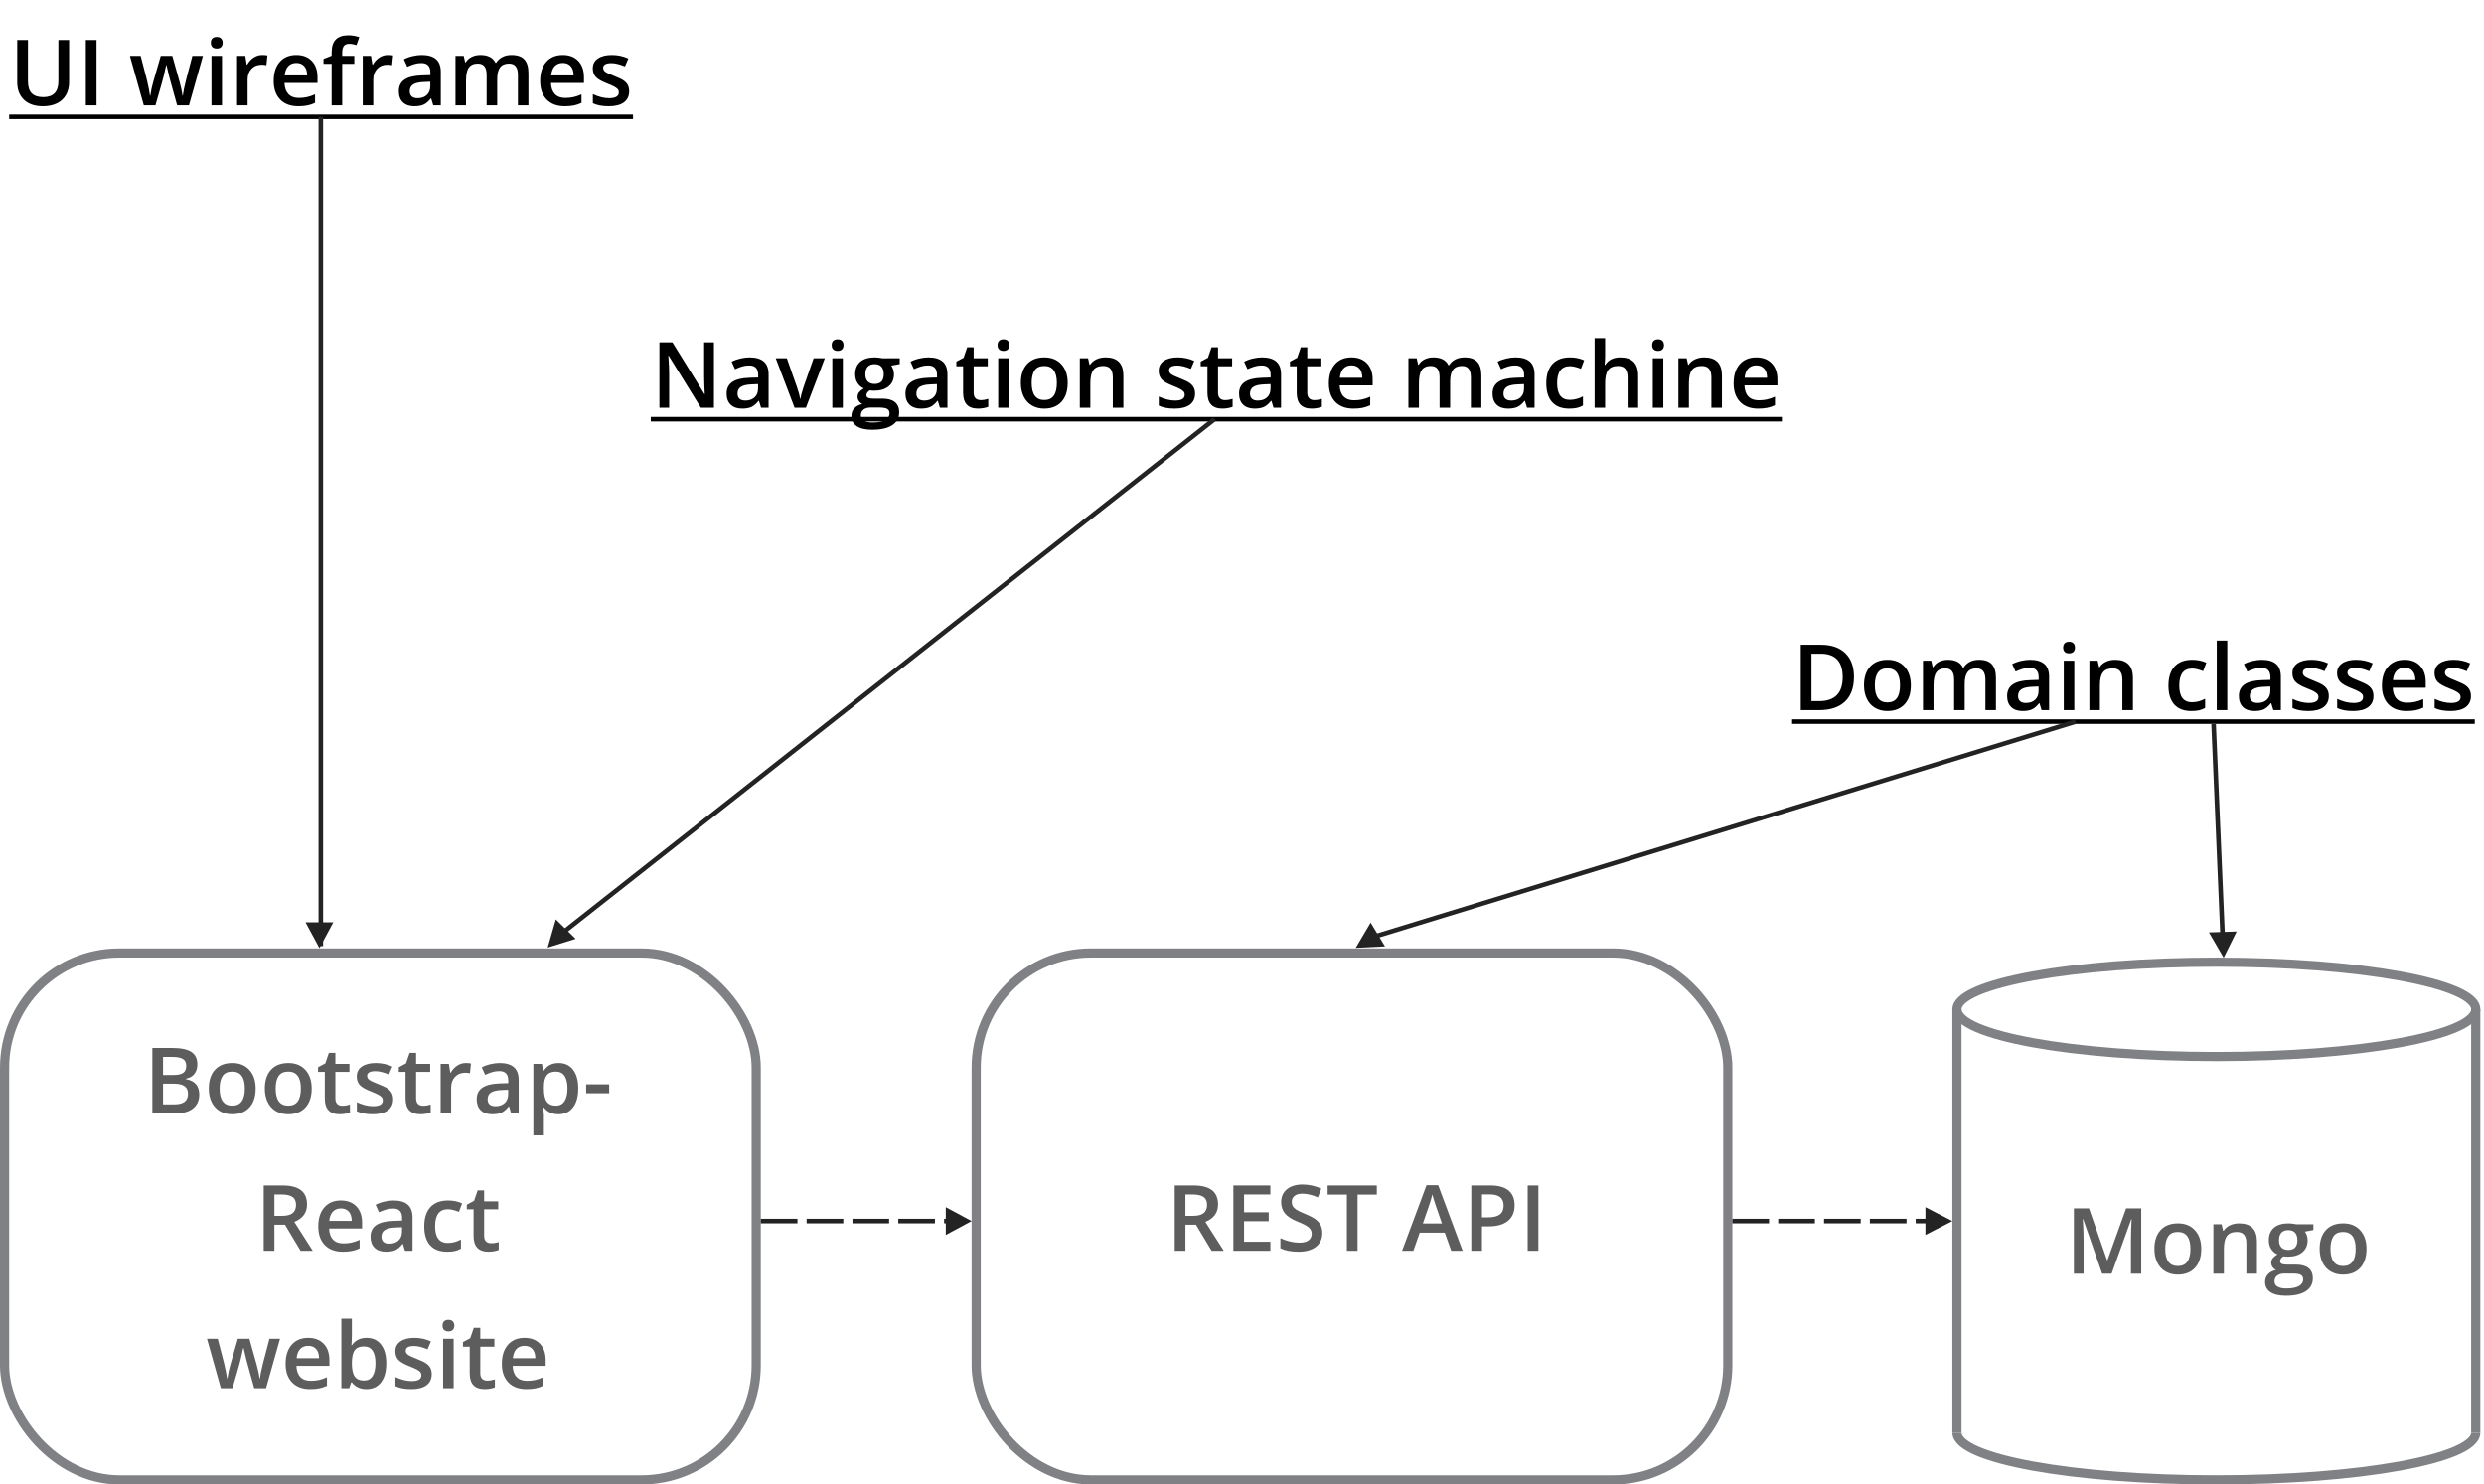 <svg width="542" height="324" viewBox="0 0 542 324" fill="none" xmlns="http://www.w3.org/2000/svg">
<path d="M15.076 8.723V17.961C15.076 19.016 14.848 19.94 14.393 20.734C13.943 21.522 13.289 22.131 12.43 22.561C11.577 22.984 10.555 23.195 9.363 23.195C7.592 23.195 6.215 22.727 5.232 21.789C4.249 20.852 3.758 19.562 3.758 17.922V8.723H6.102V17.756C6.102 18.934 6.375 19.803 6.922 20.363C7.469 20.923 8.309 21.203 9.441 21.203C11.642 21.203 12.742 20.047 12.742 17.736V8.723H15.076ZM18.729 23V8.723H21.062V23H18.729ZM38.65 23L37.254 17.961C37.085 17.427 36.779 16.187 36.336 14.24H36.248C35.87 15.998 35.571 17.245 35.35 17.98L33.914 23H31.375L28.348 12.199H30.691L32.068 17.521C32.381 18.837 32.602 19.963 32.732 20.9H32.791C32.856 20.425 32.954 19.881 33.084 19.27C33.221 18.651 33.338 18.189 33.435 17.883L35.076 12.199H37.596L39.188 17.883C39.285 18.202 39.406 18.69 39.549 19.348C39.699 20.005 39.786 20.516 39.812 20.881H39.891C39.988 20.08 40.216 18.96 40.574 17.521L41.971 12.199H44.275L41.228 23H38.65ZM48.435 23H46.141V12.199H48.435V23ZM46.004 9.338C46.004 8.928 46.115 8.612 46.336 8.391C46.564 8.169 46.886 8.059 47.303 8.059C47.706 8.059 48.019 8.169 48.24 8.391C48.468 8.612 48.582 8.928 48.582 9.338C48.582 9.729 48.468 10.038 48.24 10.266C48.019 10.487 47.706 10.598 47.303 10.598C46.886 10.598 46.564 10.487 46.336 10.266C46.115 10.038 46.004 9.729 46.004 9.338ZM57.205 12.004C57.667 12.004 58.048 12.037 58.348 12.102L58.123 14.24C57.797 14.162 57.459 14.123 57.107 14.123C56.19 14.123 55.444 14.422 54.871 15.021C54.305 15.62 54.022 16.398 54.022 17.355V23H51.727V12.199H53.523L53.826 14.104H53.943C54.301 13.459 54.767 12.948 55.34 12.57C55.919 12.193 56.541 12.004 57.205 12.004ZM65.076 23.195C63.397 23.195 62.081 22.707 61.131 21.73C60.187 20.747 59.715 19.396 59.715 17.678C59.715 15.913 60.154 14.527 61.033 13.518C61.912 12.508 63.12 12.004 64.656 12.004C66.082 12.004 67.208 12.437 68.035 13.303C68.862 14.169 69.275 15.36 69.275 16.877V18.117H62.078C62.111 19.165 62.394 19.973 62.928 20.539C63.462 21.099 64.213 21.379 65.184 21.379C65.822 21.379 66.414 21.32 66.961 21.203C67.514 21.079 68.107 20.878 68.738 20.598V22.463C68.178 22.73 67.612 22.919 67.039 23.029C66.466 23.14 65.812 23.195 65.076 23.195ZM64.656 13.742C63.927 13.742 63.341 13.973 62.898 14.435C62.462 14.898 62.202 15.572 62.117 16.457H67.019C67.007 15.565 66.792 14.891 66.375 14.435C65.958 13.973 65.385 13.742 64.656 13.742ZM77.303 13.938H74.666V23H72.361V13.938H70.584V12.863L72.361 12.16V11.457C72.361 10.181 72.661 9.237 73.26 8.625C73.859 8.007 74.773 7.697 76.004 7.697C76.811 7.697 77.606 7.831 78.387 8.098L77.781 9.836C77.215 9.654 76.674 9.562 76.16 9.562C75.639 9.562 75.258 9.725 75.018 10.051C74.783 10.37 74.666 10.852 74.666 11.496V12.199H77.303V13.938ZM84.627 12.004C85.089 12.004 85.47 12.037 85.769 12.102L85.545 14.24C85.219 14.162 84.881 14.123 84.529 14.123C83.611 14.123 82.866 14.422 82.293 15.021C81.727 15.62 81.443 16.398 81.443 17.355V23H79.148V12.199H80.945L81.248 14.104H81.365C81.723 13.459 82.189 12.948 82.762 12.57C83.341 12.193 83.963 12.004 84.627 12.004ZM94.539 23L94.08 21.496H94.002C93.481 22.154 92.957 22.603 92.43 22.844C91.902 23.078 91.225 23.195 90.398 23.195C89.337 23.195 88.507 22.909 87.908 22.336C87.316 21.763 87.019 20.953 87.019 19.904C87.019 18.791 87.433 17.951 88.26 17.385C89.087 16.818 90.346 16.509 92.039 16.457L93.904 16.398V15.822C93.904 15.132 93.742 14.618 93.416 14.279C93.097 13.934 92.599 13.762 91.922 13.762C91.368 13.762 90.838 13.843 90.33 14.006C89.822 14.169 89.334 14.361 88.865 14.582L88.123 12.941C88.709 12.635 89.35 12.404 90.047 12.248C90.743 12.085 91.401 12.004 92.019 12.004C93.393 12.004 94.428 12.303 95.125 12.902C95.828 13.501 96.18 14.442 96.18 15.725V23H94.539ZM91.121 21.438C91.954 21.438 92.622 21.206 93.123 20.744C93.631 20.275 93.885 19.621 93.885 18.781V17.844L92.498 17.902C91.417 17.941 90.63 18.124 90.135 18.449C89.647 18.768 89.402 19.26 89.402 19.924C89.402 20.406 89.546 20.78 89.832 21.047C90.118 21.307 90.548 21.438 91.121 21.438ZM108.484 23H106.18V16.34C106.18 15.513 106.023 14.898 105.711 14.494C105.398 14.084 104.91 13.879 104.246 13.879C103.361 13.879 102.71 14.169 102.293 14.748C101.883 15.321 101.678 16.278 101.678 17.619V23H99.383V12.199H101.18L101.502 13.615H101.619C101.919 13.101 102.352 12.704 102.918 12.424C103.491 12.144 104.119 12.004 104.803 12.004C106.463 12.004 107.563 12.57 108.104 13.703H108.26C108.579 13.169 109.028 12.753 109.607 12.453C110.187 12.154 110.851 12.004 111.6 12.004C112.889 12.004 113.826 12.329 114.412 12.98C115.005 13.632 115.301 14.624 115.301 15.959V23H113.006V16.34C113.006 15.513 112.846 14.898 112.527 14.494C112.215 14.084 111.727 13.879 111.062 13.879C110.171 13.879 109.516 14.159 109.1 14.719C108.689 15.272 108.484 16.125 108.484 17.277V23ZM123.221 23.195C121.541 23.195 120.226 22.707 119.275 21.73C118.331 20.747 117.859 19.396 117.859 17.678C117.859 15.913 118.299 14.527 119.178 13.518C120.057 12.508 121.264 12.004 122.801 12.004C124.227 12.004 125.353 12.437 126.18 13.303C127.007 14.169 127.42 15.36 127.42 16.877V18.117H120.223C120.255 19.165 120.538 19.973 121.072 20.539C121.606 21.099 122.358 21.379 123.328 21.379C123.966 21.379 124.559 21.32 125.105 21.203C125.659 21.079 126.251 20.878 126.883 20.598V22.463C126.323 22.73 125.757 22.919 125.184 23.029C124.611 23.14 123.956 23.195 123.221 23.195ZM122.801 13.742C122.072 13.742 121.486 13.973 121.043 14.435C120.607 14.898 120.346 15.572 120.262 16.457H125.164C125.151 15.565 124.936 14.891 124.52 14.435C124.103 13.973 123.53 13.742 122.801 13.742ZM137.283 19.924C137.283 20.979 136.899 21.789 136.131 22.355C135.363 22.915 134.262 23.195 132.83 23.195C131.391 23.195 130.236 22.977 129.363 22.541V20.559C130.633 21.145 131.814 21.438 132.908 21.438C134.321 21.438 135.027 21.011 135.027 20.158C135.027 19.885 134.949 19.657 134.793 19.475C134.637 19.292 134.38 19.104 134.021 18.908C133.663 18.713 133.165 18.491 132.527 18.244C131.284 17.762 130.441 17.281 129.998 16.799C129.562 16.317 129.344 15.692 129.344 14.924C129.344 13.999 129.715 13.283 130.457 12.775C131.206 12.261 132.221 12.004 133.504 12.004C134.773 12.004 135.975 12.261 137.107 12.775L136.365 14.504C135.2 14.022 134.22 13.781 133.426 13.781C132.215 13.781 131.609 14.126 131.609 14.816C131.609 15.155 131.766 15.441 132.078 15.676C132.397 15.91 133.087 16.232 134.148 16.643C135.04 16.988 135.688 17.303 136.092 17.59C136.495 17.876 136.795 18.208 136.99 18.586C137.186 18.957 137.283 19.403 137.283 19.924Z" fill="black"/>
<path d="M2 25.002H138.123V25.998H2V25.002Z" fill="black"/>
<path d="M155.779 89H152.918L145.896 77.623H145.818L145.867 78.258C145.958 79.469 146.004 80.576 146.004 81.578V89H143.885V74.723H146.717L153.719 86.041H153.777C153.764 85.891 153.738 85.348 153.699 84.41C153.66 83.466 153.641 82.731 153.641 82.203V74.723H155.779V89ZM166.062 89L165.604 87.496H165.525C165.005 88.154 164.48 88.603 163.953 88.844C163.426 89.078 162.749 89.195 161.922 89.195C160.861 89.195 160.031 88.909 159.432 88.336C158.839 87.763 158.543 86.953 158.543 85.904C158.543 84.791 158.956 83.951 159.783 83.385C160.61 82.818 161.87 82.509 163.562 82.457L165.428 82.398V81.822C165.428 81.132 165.265 80.618 164.939 80.279C164.62 79.934 164.122 79.762 163.445 79.762C162.892 79.762 162.361 79.843 161.854 80.006C161.346 80.169 160.857 80.361 160.389 80.582L159.646 78.941C160.232 78.635 160.874 78.404 161.57 78.248C162.267 78.085 162.924 78.004 163.543 78.004C164.917 78.004 165.952 78.303 166.648 78.902C167.352 79.501 167.703 80.442 167.703 81.725V89H166.062ZM162.645 87.438C163.478 87.438 164.145 87.206 164.646 86.744C165.154 86.275 165.408 85.621 165.408 84.781V83.844L164.021 83.902C162.941 83.941 162.153 84.124 161.658 84.449C161.17 84.768 160.926 85.26 160.926 85.924C160.926 86.406 161.069 86.78 161.355 87.047C161.642 87.307 162.072 87.438 162.645 87.438ZM173.367 89L169.266 78.199H171.688L173.885 84.478C174.262 85.533 174.49 86.386 174.568 87.037H174.646C174.705 86.568 174.933 85.716 175.33 84.478L177.527 78.199H179.969L175.848 89H173.367ZM183.904 89H181.609V78.199H183.904V89ZM181.473 75.338C181.473 74.928 181.583 74.612 181.805 74.391C182.033 74.169 182.355 74.059 182.771 74.059C183.175 74.059 183.488 74.169 183.709 74.391C183.937 74.612 184.051 74.928 184.051 75.338C184.051 75.728 183.937 76.038 183.709 76.266C183.488 76.487 183.175 76.598 182.771 76.598C182.355 76.598 182.033 76.487 181.805 76.266C181.583 76.038 181.473 75.728 181.473 75.338ZM196.316 78.199V79.459L194.471 79.801C194.64 80.029 194.78 80.309 194.891 80.641C195.001 80.973 195.057 81.324 195.057 81.695C195.057 82.809 194.673 83.684 193.904 84.322C193.136 84.96 192.078 85.279 190.73 85.279C190.385 85.279 190.073 85.253 189.793 85.201C189.298 85.507 189.051 85.865 189.051 86.275C189.051 86.523 189.165 86.708 189.393 86.832C189.627 86.956 190.053 87.018 190.672 87.018H192.557C193.748 87.018 194.653 87.272 195.271 87.779C195.89 88.287 196.199 89.019 196.199 89.977C196.199 91.201 195.695 92.144 194.686 92.809C193.676 93.473 192.218 93.805 190.311 93.805C188.839 93.805 187.716 93.544 186.941 93.023C186.167 92.503 185.779 91.76 185.779 90.797C185.779 90.133 185.988 89.573 186.404 89.117C186.827 88.668 187.417 88.356 188.172 88.18C187.866 88.049 187.612 87.841 187.41 87.555C187.215 87.262 187.117 86.956 187.117 86.637C187.117 86.233 187.231 85.891 187.459 85.611C187.687 85.331 188.025 85.055 188.475 84.781C187.915 84.54 187.459 84.15 187.107 83.609C186.762 83.062 186.59 82.424 186.59 81.695C186.59 80.523 186.958 79.615 187.693 78.971C188.436 78.326 189.49 78.004 190.857 78.004C191.163 78.004 191.482 78.027 191.814 78.072C192.153 78.111 192.407 78.154 192.576 78.199H196.316ZM187.83 90.68C187.83 91.174 188.051 91.555 188.494 91.822C188.943 92.089 189.572 92.223 190.379 92.223C191.629 92.223 192.56 92.044 193.172 91.686C193.784 91.328 194.09 90.852 194.09 90.26C194.09 89.791 193.921 89.456 193.582 89.254C193.25 89.059 192.628 88.961 191.717 88.961H189.979C189.321 88.961 188.797 89.114 188.406 89.42C188.022 89.732 187.83 90.152 187.83 90.68ZM188.816 81.695C188.816 82.372 188.989 82.893 189.334 83.258C189.686 83.622 190.187 83.805 190.838 83.805C192.166 83.805 192.83 83.095 192.83 81.676C192.83 80.973 192.664 80.432 192.332 80.055C192.007 79.671 191.508 79.478 190.838 79.478C190.174 79.478 189.669 79.667 189.324 80.045C188.986 80.422 188.816 80.973 188.816 81.695ZM205.086 89L204.627 87.496H204.549C204.028 88.154 203.504 88.603 202.977 88.844C202.449 89.078 201.772 89.195 200.945 89.195C199.884 89.195 199.054 88.909 198.455 88.336C197.863 87.763 197.566 86.953 197.566 85.904C197.566 84.791 197.98 83.951 198.807 83.385C199.633 82.818 200.893 82.509 202.586 82.457L204.451 82.398V81.822C204.451 81.132 204.288 80.618 203.963 80.279C203.644 79.934 203.146 79.762 202.469 79.762C201.915 79.762 201.385 79.843 200.877 80.006C200.369 80.169 199.881 80.361 199.412 80.582L198.67 78.941C199.256 78.635 199.897 78.404 200.594 78.248C201.29 78.085 201.948 78.004 202.566 78.004C203.94 78.004 204.975 78.303 205.672 78.902C206.375 79.501 206.727 80.442 206.727 81.725V89H205.086ZM201.668 87.438C202.501 87.438 203.169 87.206 203.67 86.744C204.178 86.275 204.432 85.621 204.432 84.781V83.844L203.045 83.902C201.964 83.941 201.176 84.124 200.682 84.449C200.193 84.768 199.949 85.26 199.949 85.924C199.949 86.406 200.092 86.78 200.379 87.047C200.665 87.307 201.095 87.438 201.668 87.438ZM213.953 87.34C214.513 87.34 215.073 87.252 215.633 87.076V88.805C215.379 88.915 215.05 89.007 214.646 89.078C214.249 89.156 213.836 89.195 213.406 89.195C211.232 89.195 210.145 88.049 210.145 85.758V79.938H208.67V78.922L210.252 78.082L211.033 75.797H212.449V78.199H215.525V79.938H212.449V85.719C212.449 86.272 212.586 86.682 212.859 86.949C213.139 87.21 213.504 87.34 213.953 87.34ZM220.096 89H217.801V78.199H220.096V89ZM217.664 75.338C217.664 74.928 217.775 74.612 217.996 74.391C218.224 74.169 218.546 74.059 218.963 74.059C219.367 74.059 219.679 74.169 219.9 74.391C220.128 74.612 220.242 74.928 220.242 75.338C220.242 75.728 220.128 76.038 219.9 76.266C219.679 76.487 219.367 76.598 218.963 76.598C218.546 76.598 218.224 76.487 217.996 76.266C217.775 76.038 217.664 75.728 217.664 75.338ZM232.967 83.58C232.967 85.344 232.514 86.721 231.609 87.711C230.704 88.701 229.445 89.195 227.83 89.195C226.821 89.195 225.929 88.967 225.154 88.512C224.38 88.056 223.784 87.402 223.367 86.549C222.951 85.696 222.742 84.706 222.742 83.58C222.742 81.829 223.191 80.462 224.09 79.478C224.988 78.495 226.255 78.004 227.889 78.004C229.451 78.004 230.688 78.508 231.6 79.518C232.511 80.52 232.967 81.874 232.967 83.58ZM225.105 83.58C225.105 86.074 226.027 87.32 227.869 87.32C229.692 87.32 230.604 86.074 230.604 83.58C230.604 81.113 229.686 79.879 227.85 79.879C226.886 79.879 226.186 80.198 225.75 80.836C225.32 81.474 225.105 82.389 225.105 83.58ZM245.115 89H242.811V82.359C242.811 81.526 242.641 80.904 242.303 80.494C241.971 80.084 241.44 79.879 240.711 79.879C239.741 79.879 239.031 80.165 238.582 80.738C238.133 81.311 237.908 82.272 237.908 83.619V89H235.613V78.199H237.41L237.732 79.615H237.85C238.175 79.101 238.637 78.704 239.236 78.424C239.835 78.144 240.499 78.004 241.229 78.004C243.82 78.004 245.115 79.322 245.115 81.959V89ZM260.76 85.924C260.76 86.978 260.376 87.789 259.607 88.356C258.839 88.915 257.739 89.195 256.307 89.195C254.868 89.195 253.712 88.977 252.84 88.541V86.559C254.109 87.144 255.291 87.438 256.385 87.438C257.798 87.438 258.504 87.011 258.504 86.158C258.504 85.885 258.426 85.657 258.27 85.475C258.113 85.292 257.856 85.103 257.498 84.908C257.14 84.713 256.642 84.492 256.004 84.244C254.76 83.762 253.917 83.281 253.475 82.799C253.038 82.317 252.82 81.692 252.82 80.924C252.82 79.999 253.191 79.283 253.934 78.775C254.682 78.261 255.698 78.004 256.98 78.004C258.25 78.004 259.451 78.261 260.584 78.775L259.842 80.504C258.676 80.022 257.697 79.781 256.902 79.781C255.691 79.781 255.086 80.126 255.086 80.816C255.086 81.155 255.242 81.441 255.555 81.676C255.874 81.91 256.564 82.232 257.625 82.643C258.517 82.988 259.165 83.303 259.568 83.59C259.972 83.876 260.271 84.208 260.467 84.586C260.662 84.957 260.76 85.403 260.76 85.924ZM267.273 87.34C267.833 87.34 268.393 87.252 268.953 87.076V88.805C268.699 88.915 268.37 89.007 267.967 89.078C267.57 89.156 267.156 89.195 266.727 89.195C264.552 89.195 263.465 88.049 263.465 85.758V79.938H261.99V78.922L263.572 78.082L264.354 75.797H265.77V78.199H268.846V79.938H265.77V85.719C265.77 86.272 265.906 86.682 266.18 86.949C266.46 87.21 266.824 87.34 267.273 87.34ZM277.879 89L277.42 87.496H277.342C276.821 88.154 276.297 88.603 275.77 88.844C275.242 89.078 274.565 89.195 273.738 89.195C272.677 89.195 271.847 88.909 271.248 88.336C270.656 87.763 270.359 86.953 270.359 85.904C270.359 84.791 270.773 83.951 271.6 83.385C272.426 82.818 273.686 82.509 275.379 82.457L277.244 82.398V81.822C277.244 81.132 277.081 80.618 276.756 80.279C276.437 79.934 275.939 79.762 275.262 79.762C274.708 79.762 274.178 79.843 273.67 80.006C273.162 80.169 272.674 80.361 272.205 80.582L271.463 78.941C272.049 78.635 272.69 78.404 273.387 78.248C274.083 78.085 274.741 78.004 275.359 78.004C276.733 78.004 277.768 78.303 278.465 78.902C279.168 79.501 279.52 80.442 279.52 81.725V89H277.879ZM274.461 87.438C275.294 87.438 275.962 87.206 276.463 86.744C276.971 86.275 277.225 85.621 277.225 84.781V83.844L275.838 83.902C274.757 83.941 273.969 84.124 273.475 84.449C272.986 84.768 272.742 85.26 272.742 85.924C272.742 86.406 272.885 86.78 273.172 87.047C273.458 87.307 273.888 87.438 274.461 87.438ZM286.746 87.34C287.306 87.34 287.866 87.252 288.426 87.076V88.805C288.172 88.915 287.843 89.007 287.439 89.078C287.042 89.156 286.629 89.195 286.199 89.195C284.025 89.195 282.938 88.049 282.938 85.758V79.938H281.463V78.922L283.045 78.082L283.826 75.797H285.242V78.199H288.318V79.938H285.242V85.719C285.242 86.272 285.379 86.682 285.652 86.949C285.932 87.21 286.297 87.34 286.746 87.34ZM295.311 89.195C293.631 89.195 292.316 88.707 291.365 87.731C290.421 86.747 289.949 85.397 289.949 83.678C289.949 81.913 290.389 80.527 291.268 79.518C292.146 78.508 293.354 78.004 294.891 78.004C296.316 78.004 297.443 78.437 298.27 79.303C299.096 80.169 299.51 81.36 299.51 82.877V84.117H292.312C292.345 85.165 292.628 85.973 293.162 86.539C293.696 87.099 294.448 87.379 295.418 87.379C296.056 87.379 296.648 87.32 297.195 87.203C297.749 87.079 298.341 86.878 298.973 86.598V88.463C298.413 88.73 297.846 88.919 297.273 89.029C296.701 89.14 296.046 89.195 295.311 89.195ZM294.891 79.742C294.161 79.742 293.576 79.973 293.133 80.436C292.697 80.898 292.436 81.572 292.352 82.457H297.254C297.241 81.565 297.026 80.891 296.609 80.436C296.193 79.973 295.62 79.742 294.891 79.742ZM316.414 89H314.109V82.34C314.109 81.513 313.953 80.898 313.641 80.494C313.328 80.084 312.84 79.879 312.176 79.879C311.29 79.879 310.639 80.169 310.223 80.748C309.812 81.321 309.607 82.278 309.607 83.619V89H307.312V78.199H309.109L309.432 79.615H309.549C309.848 79.101 310.281 78.704 310.848 78.424C311.421 78.144 312.049 78.004 312.732 78.004C314.393 78.004 315.493 78.57 316.033 79.703H316.189C316.508 79.169 316.958 78.753 317.537 78.453C318.117 78.154 318.781 78.004 319.529 78.004C320.818 78.004 321.756 78.329 322.342 78.981C322.934 79.632 323.23 80.624 323.23 81.959V89H320.936V82.34C320.936 81.513 320.776 80.898 320.457 80.494C320.145 80.084 319.656 79.879 318.992 79.879C318.1 79.879 317.446 80.159 317.029 80.719C316.619 81.272 316.414 82.125 316.414 83.277V89ZM333.191 89L332.732 87.496H332.654C332.133 88.154 331.609 88.603 331.082 88.844C330.555 89.078 329.878 89.195 329.051 89.195C327.99 89.195 327.16 88.909 326.561 88.336C325.968 87.763 325.672 86.953 325.672 85.904C325.672 84.791 326.085 83.951 326.912 83.385C327.739 82.818 328.999 82.509 330.691 82.457L332.557 82.398V81.822C332.557 81.132 332.394 80.618 332.068 80.279C331.749 79.934 331.251 79.762 330.574 79.762C330.021 79.762 329.49 79.843 328.982 80.006C328.475 80.169 327.986 80.361 327.518 80.582L326.775 78.941C327.361 78.635 328.003 78.404 328.699 78.248C329.396 78.085 330.053 78.004 330.672 78.004C332.046 78.004 333.081 78.303 333.777 78.902C334.48 79.501 334.832 80.442 334.832 81.725V89H333.191ZM329.773 87.438C330.607 87.438 331.274 87.206 331.775 86.744C332.283 86.275 332.537 85.621 332.537 84.781V83.844L331.15 83.902C330.07 83.941 329.282 84.124 328.787 84.449C328.299 84.768 328.055 85.26 328.055 85.924C328.055 86.406 328.198 86.78 328.484 87.047C328.771 87.307 329.201 87.438 329.773 87.438ZM342.391 89.195C340.757 89.195 339.513 88.72 338.66 87.769C337.814 86.812 337.391 85.442 337.391 83.658C337.391 81.842 337.833 80.445 338.719 79.469C339.611 78.492 340.896 78.004 342.576 78.004C343.715 78.004 344.741 78.216 345.652 78.639L344.959 80.484C343.989 80.107 343.188 79.918 342.557 79.918C340.688 79.918 339.754 81.158 339.754 83.639C339.754 84.85 339.985 85.761 340.447 86.373C340.916 86.978 341.6 87.281 342.498 87.281C343.52 87.281 344.487 87.027 345.398 86.519V88.522C344.988 88.762 344.549 88.935 344.08 89.039C343.618 89.143 343.055 89.195 342.391 89.195ZM357.439 89H355.135V82.359C355.135 81.526 354.965 80.904 354.627 80.494C354.295 80.084 353.764 79.879 353.035 79.879C352.072 79.879 351.362 80.169 350.906 80.748C350.457 81.321 350.232 82.284 350.232 83.639V89H347.938V73.805H350.232V77.662C350.232 78.281 350.193 78.941 350.115 79.644H350.262C350.574 79.124 351.007 78.72 351.561 78.434C352.12 78.147 352.771 78.004 353.514 78.004C356.131 78.004 357.439 79.322 357.439 81.959V89ZM362.928 89H360.633V78.199H362.928V89ZM360.496 75.338C360.496 74.928 360.607 74.612 360.828 74.391C361.056 74.169 361.378 74.059 361.795 74.059C362.199 74.059 362.511 74.169 362.732 74.391C362.96 74.612 363.074 74.928 363.074 75.338C363.074 75.728 362.96 76.038 362.732 76.266C362.511 76.487 362.199 76.598 361.795 76.598C361.378 76.598 361.056 76.487 360.828 76.266C360.607 76.038 360.496 75.728 360.496 75.338ZM375.721 89H373.416V82.359C373.416 81.526 373.247 80.904 372.908 80.494C372.576 80.084 372.046 79.879 371.316 79.879C370.346 79.879 369.637 80.165 369.188 80.738C368.738 81.311 368.514 82.272 368.514 83.619V89H366.219V78.199H368.016L368.338 79.615H368.455C368.781 79.101 369.243 78.704 369.842 78.424C370.441 78.144 371.105 78.004 371.834 78.004C374.425 78.004 375.721 79.322 375.721 81.959V89ZM383.631 89.195C381.951 89.195 380.636 88.707 379.686 87.731C378.742 86.747 378.27 85.397 378.27 83.678C378.27 81.913 378.709 80.527 379.588 79.518C380.467 78.508 381.674 78.004 383.211 78.004C384.637 78.004 385.763 78.437 386.59 79.303C387.417 80.169 387.83 81.36 387.83 82.877V84.117H380.633C380.665 85.165 380.949 85.973 381.482 86.539C382.016 87.099 382.768 87.379 383.738 87.379C384.376 87.379 384.969 87.32 385.516 87.203C386.069 87.079 386.661 86.878 387.293 86.598V88.463C386.733 88.73 386.167 88.919 385.594 89.029C385.021 89.14 384.367 89.195 383.631 89.195ZM383.211 79.742C382.482 79.742 381.896 79.973 381.453 80.436C381.017 80.898 380.757 81.572 380.672 82.457H385.574C385.561 81.565 385.346 80.891 384.93 80.436C384.513 79.973 383.94 79.742 383.211 79.742Z" fill="black"/>
<path d="M142 91.002H388.797V91.998H142V91.002Z" fill="black"/>
<path d="M404.531 147.725C404.531 150.081 403.877 151.885 402.568 153.135C401.26 154.378 399.375 155 396.914 155H392.92V140.723H397.334C399.606 140.723 401.374 141.335 402.637 142.559C403.9 143.783 404.531 145.505 404.531 147.725ZM402.07 147.803C402.07 144.385 400.472 142.676 397.275 142.676H395.254V153.037H396.914C400.352 153.037 402.07 151.292 402.07 147.803ZM416.943 149.58C416.943 151.344 416.491 152.721 415.586 153.711C414.681 154.701 413.421 155.195 411.807 155.195C410.798 155.195 409.906 154.967 409.131 154.512C408.356 154.056 407.76 153.402 407.344 152.549C406.927 151.696 406.719 150.706 406.719 149.58C406.719 147.829 407.168 146.462 408.066 145.479C408.965 144.495 410.231 144.004 411.865 144.004C413.428 144.004 414.665 144.508 415.576 145.518C416.488 146.52 416.943 147.874 416.943 149.58ZM409.082 149.58C409.082 152.074 410.003 153.32 411.846 153.32C413.669 153.32 414.58 152.074 414.58 149.58C414.58 147.113 413.662 145.879 411.826 145.879C410.863 145.879 410.163 146.198 409.727 146.836C409.297 147.474 409.082 148.389 409.082 149.58ZM428.691 155H426.387V148.34C426.387 147.513 426.23 146.898 425.918 146.494C425.605 146.084 425.117 145.879 424.453 145.879C423.568 145.879 422.917 146.169 422.5 146.748C422.09 147.321 421.885 148.278 421.885 149.619V155H419.59V144.199H421.387L421.709 145.615H421.826C422.126 145.101 422.559 144.704 423.125 144.424C423.698 144.144 424.326 144.004 425.01 144.004C426.67 144.004 427.77 144.57 428.311 145.703H428.467C428.786 145.169 429.235 144.753 429.814 144.453C430.394 144.154 431.058 144.004 431.807 144.004C433.096 144.004 434.033 144.329 434.619 144.98C435.212 145.632 435.508 146.624 435.508 147.959V155H433.213V148.34C433.213 147.513 433.053 146.898 432.734 146.494C432.422 146.084 431.934 145.879 431.27 145.879C430.378 145.879 429.723 146.159 429.307 146.719C428.896 147.272 428.691 148.125 428.691 149.277V155ZM445.469 155L445.01 153.496H444.932C444.411 154.154 443.887 154.603 443.359 154.844C442.832 155.078 442.155 155.195 441.328 155.195C440.267 155.195 439.437 154.909 438.838 154.336C438.245 153.763 437.949 152.952 437.949 151.904C437.949 150.791 438.363 149.951 439.189 149.385C440.016 148.818 441.276 148.509 442.969 148.457L444.834 148.398V147.822C444.834 147.132 444.671 146.618 444.346 146.279C444.027 145.934 443.529 145.762 442.852 145.762C442.298 145.762 441.768 145.843 441.26 146.006C440.752 146.169 440.264 146.361 439.795 146.582L439.053 144.941C439.639 144.635 440.28 144.404 440.977 144.248C441.673 144.085 442.331 144.004 442.949 144.004C444.323 144.004 445.358 144.303 446.055 144.902C446.758 145.501 447.109 146.442 447.109 147.725V155H445.469ZM442.051 153.438C442.884 153.438 443.551 153.206 444.053 152.744C444.561 152.275 444.814 151.621 444.814 150.781V149.844L443.428 149.902C442.347 149.941 441.559 150.124 441.064 150.449C440.576 150.768 440.332 151.26 440.332 151.924C440.332 152.406 440.475 152.78 440.762 153.047C441.048 153.307 441.478 153.438 442.051 153.438ZM452.607 155H450.312V144.199H452.607V155ZM450.176 141.338C450.176 140.928 450.286 140.612 450.508 140.391C450.736 140.169 451.058 140.059 451.475 140.059C451.878 140.059 452.191 140.169 452.412 140.391C452.64 140.612 452.754 140.928 452.754 141.338C452.754 141.729 452.64 142.038 452.412 142.266C452.191 142.487 451.878 142.598 451.475 142.598C451.058 142.598 450.736 142.487 450.508 142.266C450.286 142.038 450.176 141.729 450.176 141.338ZM465.4 155H463.096V148.359C463.096 147.526 462.926 146.904 462.588 146.494C462.256 146.084 461.725 145.879 460.996 145.879C460.026 145.879 459.316 146.165 458.867 146.738C458.418 147.311 458.193 148.271 458.193 149.619V155H455.898V144.199H457.695L458.018 145.615H458.135C458.46 145.101 458.923 144.704 459.521 144.424C460.12 144.144 460.785 144.004 461.514 144.004C464.105 144.004 465.4 145.322 465.4 147.959V155ZM478.145 155.195C476.51 155.195 475.267 154.72 474.414 153.77C473.568 152.812 473.145 151.442 473.145 149.658C473.145 147.842 473.587 146.445 474.473 145.469C475.365 144.492 476.65 144.004 478.33 144.004C479.469 144.004 480.495 144.215 481.406 144.639L480.713 146.484C479.743 146.107 478.942 145.918 478.311 145.918C476.442 145.918 475.508 147.158 475.508 149.639C475.508 150.85 475.739 151.761 476.201 152.373C476.67 152.979 477.354 153.281 478.252 153.281C479.274 153.281 480.241 153.027 481.152 152.52V154.521C480.742 154.762 480.303 154.935 479.834 155.039C479.372 155.143 478.809 155.195 478.145 155.195ZM485.986 155H483.691V139.805H485.986V155ZM496.035 155L495.576 153.496H495.498C494.977 154.154 494.453 154.603 493.926 154.844C493.398 155.078 492.721 155.195 491.895 155.195C490.833 155.195 490.003 154.909 489.404 154.336C488.812 153.763 488.516 152.952 488.516 151.904C488.516 150.791 488.929 149.951 489.756 149.385C490.583 148.818 491.842 148.509 493.535 148.457L495.4 148.398V147.822C495.4 147.132 495.238 146.618 494.912 146.279C494.593 145.934 494.095 145.762 493.418 145.762C492.865 145.762 492.334 145.843 491.826 146.006C491.318 146.169 490.83 146.361 490.361 146.582L489.619 144.941C490.205 144.635 490.846 144.404 491.543 144.248C492.24 144.085 492.897 144.004 493.516 144.004C494.889 144.004 495.924 144.303 496.621 144.902C497.324 145.501 497.676 146.442 497.676 147.725V155H496.035ZM492.617 153.438C493.451 153.438 494.118 153.206 494.619 152.744C495.127 152.275 495.381 151.621 495.381 150.781V149.844L493.994 149.902C492.913 149.941 492.126 150.124 491.631 150.449C491.143 150.768 490.898 151.26 490.898 151.924C490.898 152.406 491.042 152.78 491.328 153.047C491.615 153.307 492.044 153.438 492.617 153.438ZM508.135 151.924C508.135 152.979 507.751 153.789 506.982 154.355C506.214 154.915 505.114 155.195 503.682 155.195C502.243 155.195 501.087 154.977 500.215 154.541V152.559C501.484 153.145 502.666 153.438 503.76 153.438C505.173 153.438 505.879 153.011 505.879 152.158C505.879 151.885 505.801 151.657 505.645 151.475C505.488 151.292 505.231 151.104 504.873 150.908C504.515 150.713 504.017 150.492 503.379 150.244C502.135 149.762 501.292 149.281 500.85 148.799C500.413 148.317 500.195 147.692 500.195 146.924C500.195 145.999 500.566 145.283 501.309 144.775C502.057 144.261 503.073 144.004 504.355 144.004C505.625 144.004 506.826 144.261 507.959 144.775L507.217 146.504C506.051 146.022 505.072 145.781 504.277 145.781C503.066 145.781 502.461 146.126 502.461 146.816C502.461 147.155 502.617 147.441 502.93 147.676C503.249 147.91 503.939 148.232 505 148.643C505.892 148.988 506.54 149.303 506.943 149.59C507.347 149.876 507.646 150.208 507.842 150.586C508.037 150.957 508.135 151.403 508.135 151.924ZM517.881 151.924C517.881 152.979 517.497 153.789 516.729 154.355C515.96 154.915 514.86 155.195 513.428 155.195C511.989 155.195 510.833 154.977 509.961 154.541V152.559C511.23 153.145 512.412 153.438 513.506 153.438C514.919 153.438 515.625 153.011 515.625 152.158C515.625 151.885 515.547 151.657 515.391 151.475C515.234 151.292 514.977 151.104 514.619 150.908C514.261 150.713 513.763 150.492 513.125 150.244C511.882 149.762 511.038 149.281 510.596 148.799C510.16 148.317 509.941 147.692 509.941 146.924C509.941 145.999 510.312 145.283 511.055 144.775C511.803 144.261 512.819 144.004 514.102 144.004C515.371 144.004 516.572 144.261 517.705 144.775L516.963 146.504C515.798 146.022 514.818 145.781 514.023 145.781C512.812 145.781 512.207 146.126 512.207 146.816C512.207 147.155 512.363 147.441 512.676 147.676C512.995 147.91 513.685 148.232 514.746 148.643C515.638 148.988 516.286 149.303 516.689 149.59C517.093 149.876 517.393 150.208 517.588 150.586C517.783 150.957 517.881 151.403 517.881 151.924ZM525.088 155.195C523.408 155.195 522.093 154.707 521.143 153.73C520.199 152.747 519.727 151.396 519.727 149.678C519.727 147.913 520.166 146.527 521.045 145.518C521.924 144.508 523.132 144.004 524.668 144.004C526.094 144.004 527.22 144.437 528.047 145.303C528.874 146.169 529.287 147.36 529.287 148.877V150.117H522.09C522.122 151.165 522.406 151.973 522.939 152.539C523.473 153.099 524.225 153.379 525.195 153.379C525.833 153.379 526.426 153.32 526.973 153.203C527.526 153.079 528.118 152.878 528.75 152.598V154.463C528.19 154.73 527.624 154.919 527.051 155.029C526.478 155.14 525.824 155.195 525.088 155.195ZM524.668 145.742C523.939 145.742 523.353 145.973 522.91 146.436C522.474 146.898 522.214 147.572 522.129 148.457H527.031C527.018 147.565 526.803 146.891 526.387 146.436C525.97 145.973 525.397 145.742 524.668 145.742ZM539.15 151.924C539.15 152.979 538.766 153.789 537.998 154.355C537.23 154.915 536.13 155.195 534.697 155.195C533.258 155.195 532.103 154.977 531.23 154.541V152.559C532.5 153.145 533.682 153.438 534.775 153.438C536.188 153.438 536.895 153.011 536.895 152.158C536.895 151.885 536.816 151.657 536.66 151.475C536.504 151.292 536.247 151.104 535.889 150.908C535.531 150.713 535.033 150.492 534.395 150.244C533.151 149.762 532.308 149.281 531.865 148.799C531.429 148.317 531.211 147.692 531.211 146.924C531.211 145.999 531.582 145.283 532.324 144.775C533.073 144.261 534.089 144.004 535.371 144.004C536.641 144.004 537.842 144.261 538.975 144.775L538.232 146.504C537.067 146.022 536.087 145.781 535.293 145.781C534.082 145.781 533.477 146.126 533.477 146.816C533.477 147.155 533.633 147.441 533.945 147.676C534.264 147.91 534.954 148.232 536.016 148.643C536.908 148.988 537.555 149.303 537.959 149.59C538.363 149.876 538.662 150.208 538.857 150.586C539.053 150.957 539.15 151.403 539.15 151.924Z" fill="black"/>
<path d="M391.035 157.002H539.99V157.998H391.035V157.002Z" fill="black"/>
<path d="M33.242 228.723H37.48C39.447 228.723 40.866 229.009 41.738 229.582C42.617 230.155 43.057 231.06 43.057 232.297C43.057 233.13 42.842 233.824 42.412 234.377C41.982 234.93 41.364 235.279 40.557 235.422V235.52C41.559 235.708 42.295 236.083 42.764 236.643C43.239 237.196 43.477 237.948 43.477 238.898C43.477 240.181 43.027 241.187 42.129 241.916C41.237 242.639 39.993 243 38.398 243H33.242V228.723ZM35.576 234.621H37.822C38.799 234.621 39.512 234.468 39.961 234.162C40.41 233.85 40.635 233.322 40.635 232.58C40.635 231.91 40.391 231.424 39.902 231.125C39.421 230.826 38.652 230.676 37.598 230.676H35.576V234.621ZM35.576 236.516V241.037H38.057C39.033 241.037 39.769 240.852 40.264 240.48C40.765 240.103 41.016 239.51 41.016 238.703C41.016 237.961 40.762 237.411 40.254 237.053C39.746 236.695 38.975 236.516 37.94 236.516H35.576ZM55.781 237.58C55.781 239.344 55.329 240.721 54.424 241.711C53.519 242.701 52.259 243.195 50.645 243.195C49.635 243.195 48.743 242.967 47.969 242.512C47.194 242.056 46.598 241.402 46.182 240.549C45.765 239.696 45.557 238.706 45.557 237.58C45.557 235.829 46.006 234.462 46.904 233.479C47.803 232.495 49.069 232.004 50.703 232.004C52.266 232.004 53.503 232.508 54.414 233.518C55.325 234.52 55.781 235.874 55.781 237.58ZM47.92 237.58C47.92 240.074 48.841 241.32 50.684 241.32C52.507 241.32 53.418 240.074 53.418 237.58C53.418 235.113 52.5 233.879 50.664 233.879C49.7 233.879 49.001 234.198 48.565 234.836C48.135 235.474 47.92 236.389 47.92 237.58ZM68.008 237.58C68.008 239.344 67.555 240.721 66.65 241.711C65.745 242.701 64.486 243.195 62.871 243.195C61.862 243.195 60.97 242.967 60.195 242.512C59.421 242.056 58.825 241.402 58.408 240.549C57.992 239.696 57.783 238.706 57.783 237.58C57.783 235.829 58.232 234.462 59.131 233.479C60.029 232.495 61.296 232.004 62.93 232.004C64.492 232.004 65.729 232.508 66.641 233.518C67.552 234.52 68.008 235.874 68.008 237.58ZM60.147 237.58C60.147 240.074 61.068 241.32 62.91 241.32C64.733 241.32 65.644 240.074 65.644 237.58C65.644 235.113 64.727 233.879 62.891 233.879C61.927 233.879 61.227 234.198 60.791 234.836C60.361 235.474 60.147 236.389 60.147 237.58ZM74.678 241.34C75.238 241.34 75.797 241.252 76.357 241.076V242.805C76.103 242.915 75.775 243.007 75.371 243.078C74.974 243.156 74.561 243.195 74.131 243.195C71.956 243.195 70.869 242.049 70.869 239.758V233.938H69.394V232.922L70.977 232.082L71.758 229.797H73.174V232.199H76.25V233.938H73.174V239.719C73.174 240.272 73.311 240.682 73.584 240.949C73.864 241.21 74.228 241.34 74.678 241.34ZM85.781 239.924C85.781 240.979 85.397 241.789 84.629 242.355C83.861 242.915 82.76 243.195 81.328 243.195C79.889 243.195 78.734 242.977 77.861 242.541V240.559C79.131 241.145 80.312 241.438 81.406 241.438C82.819 241.438 83.525 241.011 83.525 240.158C83.525 239.885 83.447 239.657 83.291 239.475C83.135 239.292 82.878 239.104 82.519 238.908C82.162 238.713 81.663 238.492 81.025 238.244C79.782 237.762 78.939 237.281 78.496 236.799C78.06 236.317 77.842 235.692 77.842 234.924C77.842 233.999 78.213 233.283 78.955 232.775C79.704 232.261 80.719 232.004 82.002 232.004C83.272 232.004 84.473 232.261 85.606 232.775L84.863 234.504C83.698 234.022 82.718 233.781 81.924 233.781C80.713 233.781 80.107 234.126 80.107 234.816C80.107 235.155 80.264 235.441 80.576 235.676C80.895 235.91 81.585 236.232 82.647 236.643C83.538 236.988 84.186 237.303 84.59 237.59C84.993 237.876 85.293 238.208 85.488 238.586C85.684 238.957 85.781 239.403 85.781 239.924ZM92.295 241.34C92.855 241.34 93.415 241.252 93.975 241.076V242.805C93.721 242.915 93.392 243.007 92.988 243.078C92.591 243.156 92.178 243.195 91.748 243.195C89.574 243.195 88.486 242.049 88.486 239.758V233.938H87.012V232.922L88.594 232.082L89.375 229.797H90.791V232.199H93.867V233.938H90.791V239.719C90.791 240.272 90.928 240.682 91.201 240.949C91.481 241.21 91.846 241.34 92.295 241.34ZM101.621 232.004C102.083 232.004 102.464 232.036 102.764 232.102L102.539 234.24C102.214 234.162 101.875 234.123 101.523 234.123C100.605 234.123 99.86 234.423 99.287 235.021C98.721 235.62 98.438 236.398 98.438 237.355V243H96.143V232.199H97.939L98.242 234.104H98.359C98.717 233.459 99.183 232.948 99.756 232.57C100.335 232.193 100.957 232.004 101.621 232.004ZM111.533 243L111.074 241.496H110.996C110.475 242.154 109.951 242.603 109.424 242.844C108.896 243.078 108.219 243.195 107.393 243.195C106.331 243.195 105.501 242.909 104.902 242.336C104.31 241.763 104.014 240.952 104.014 239.904C104.014 238.791 104.427 237.951 105.254 237.385C106.081 236.818 107.34 236.509 109.033 236.457L110.898 236.398V235.822C110.898 235.132 110.736 234.618 110.41 234.279C110.091 233.934 109.593 233.762 108.916 233.762C108.363 233.762 107.832 233.843 107.324 234.006C106.816 234.169 106.328 234.361 105.859 234.582L105.117 232.941C105.703 232.635 106.344 232.404 107.041 232.248C107.738 232.085 108.395 232.004 109.014 232.004C110.387 232.004 111.423 232.303 112.119 232.902C112.822 233.501 113.174 234.442 113.174 235.725V243H111.533ZM108.115 241.438C108.949 241.438 109.616 241.206 110.117 240.744C110.625 240.275 110.879 239.621 110.879 238.781V237.844L109.492 237.902C108.411 237.941 107.624 238.124 107.129 238.449C106.641 238.768 106.396 239.26 106.396 239.924C106.396 240.406 106.54 240.78 106.826 241.047C107.113 241.307 107.542 241.438 108.115 241.438ZM121.855 243.195C120.488 243.195 119.427 242.704 118.672 241.721H118.535C118.626 242.632 118.672 243.186 118.672 243.381V247.805H116.377V232.199H118.232C118.285 232.401 118.392 232.883 118.555 233.645H118.672C119.388 232.551 120.462 232.004 121.895 232.004C123.242 232.004 124.29 232.492 125.039 233.469C125.794 234.445 126.172 235.816 126.172 237.58C126.172 239.344 125.788 240.721 125.02 241.711C124.258 242.701 123.203 243.195 121.855 243.195ZM121.299 233.879C120.387 233.879 119.72 234.146 119.297 234.68C118.88 235.214 118.672 236.066 118.672 237.238V237.58C118.672 238.895 118.88 239.849 119.297 240.441C119.714 241.027 120.394 241.32 121.338 241.32C122.132 241.32 122.744 240.995 123.174 240.344C123.604 239.693 123.818 238.765 123.818 237.561C123.818 236.35 123.604 235.435 123.174 234.816C122.751 234.191 122.126 233.879 121.299 233.879ZM127.9 238.615V236.662H132.92V238.615H127.9ZM59.873 265.363H61.494C62.581 265.363 63.369 265.161 63.857 264.758C64.346 264.354 64.59 263.755 64.59 262.961C64.59 262.154 64.326 261.574 63.799 261.223C63.272 260.871 62.477 260.695 61.416 260.695H59.873V265.363ZM59.873 267.297V273H57.539V258.723H61.572C63.415 258.723 64.779 259.068 65.664 259.758C66.549 260.448 66.992 261.49 66.992 262.883C66.992 264.66 66.068 265.926 64.219 266.682L68.252 273H65.596L62.178 267.297H59.873ZM74.805 273.195C73.125 273.195 71.81 272.707 70.859 271.73C69.915 270.747 69.443 269.396 69.443 267.678C69.443 265.913 69.883 264.527 70.762 263.518C71.641 262.508 72.848 262.004 74.385 262.004C75.811 262.004 76.937 262.437 77.764 263.303C78.591 264.169 79.004 265.36 79.004 266.877V268.117H71.807C71.839 269.165 72.122 269.973 72.656 270.539C73.19 271.099 73.942 271.379 74.912 271.379C75.55 271.379 76.143 271.32 76.689 271.203C77.243 271.079 77.835 270.878 78.467 270.598V272.463C77.907 272.73 77.341 272.919 76.768 273.029C76.195 273.14 75.54 273.195 74.805 273.195ZM74.385 263.742C73.656 263.742 73.07 263.973 72.627 264.436C72.191 264.898 71.93 265.572 71.846 266.457H76.748C76.735 265.565 76.52 264.891 76.103 264.436C75.687 263.973 75.114 263.742 74.385 263.742ZM88.369 273L87.91 271.496H87.832C87.311 272.154 86.787 272.603 86.26 272.844C85.732 273.078 85.055 273.195 84.228 273.195C83.167 273.195 82.337 272.909 81.738 272.336C81.146 271.763 80.85 270.952 80.85 269.904C80.85 268.791 81.263 267.951 82.09 267.385C82.917 266.818 84.176 266.509 85.869 266.457L87.734 266.398V265.822C87.734 265.132 87.572 264.618 87.246 264.279C86.927 263.934 86.429 263.762 85.752 263.762C85.199 263.762 84.668 263.843 84.16 264.006C83.652 264.169 83.164 264.361 82.695 264.582L81.953 262.941C82.539 262.635 83.18 262.404 83.877 262.248C84.574 262.085 85.231 262.004 85.85 262.004C87.223 262.004 88.258 262.303 88.955 262.902C89.658 263.501 90.01 264.442 90.01 265.725V273H88.369ZM84.951 271.438C85.784 271.438 86.452 271.206 86.953 270.744C87.461 270.275 87.715 269.621 87.715 268.781V267.844L86.328 267.902C85.247 267.941 84.46 268.124 83.965 268.449C83.477 268.768 83.232 269.26 83.232 269.924C83.232 270.406 83.376 270.78 83.662 271.047C83.949 271.307 84.378 271.438 84.951 271.438ZM97.568 273.195C95.934 273.195 94.691 272.72 93.838 271.77C92.992 270.812 92.568 269.442 92.568 267.658C92.568 265.842 93.011 264.445 93.897 263.469C94.788 262.492 96.074 262.004 97.754 262.004C98.893 262.004 99.919 262.215 100.83 262.639L100.137 264.484C99.167 264.107 98.366 263.918 97.734 263.918C95.866 263.918 94.932 265.158 94.932 267.639C94.932 268.85 95.163 269.761 95.625 270.373C96.094 270.979 96.777 271.281 97.676 271.281C98.698 271.281 99.665 271.027 100.576 270.52V272.521C100.166 272.762 99.727 272.935 99.258 273.039C98.796 273.143 98.232 273.195 97.568 273.195ZM107.139 271.34C107.699 271.34 108.258 271.252 108.818 271.076V272.805C108.564 272.915 108.236 273.007 107.832 273.078C107.435 273.156 107.021 273.195 106.592 273.195C104.417 273.195 103.33 272.049 103.33 269.758V263.938H101.855V262.922L103.438 262.082L104.219 259.797H105.635V262.199H108.711V263.938H105.635V269.719C105.635 270.272 105.771 270.682 106.045 270.949C106.325 271.21 106.689 271.34 107.139 271.34ZM55.469 303L54.072 297.961C53.903 297.427 53.597 296.187 53.154 294.24H53.066C52.689 295.998 52.389 297.245 52.168 297.98L50.732 303H48.193L45.166 292.199H47.51L48.887 297.521C49.199 298.837 49.421 299.963 49.551 300.9H49.609C49.675 300.425 49.772 299.882 49.902 299.27C50.039 298.651 50.156 298.189 50.254 297.883L51.895 292.199H54.414L56.006 297.883C56.103 298.202 56.224 298.69 56.367 299.348C56.517 300.005 56.605 300.516 56.631 300.881H56.709C56.807 300.08 57.035 298.96 57.393 297.521L58.789 292.199H61.094L58.047 303H55.469ZM67.676 303.195C65.996 303.195 64.681 302.707 63.73 301.73C62.786 300.747 62.315 299.396 62.315 297.678C62.315 295.913 62.754 294.527 63.633 293.518C64.512 292.508 65.719 292.004 67.256 292.004C68.682 292.004 69.808 292.437 70.635 293.303C71.462 294.169 71.875 295.36 71.875 296.877V298.117H64.678C64.71 299.165 64.993 299.973 65.527 300.539C66.061 301.099 66.813 301.379 67.783 301.379C68.421 301.379 69.014 301.32 69.561 301.203C70.114 301.079 70.706 300.878 71.338 300.598V302.463C70.778 302.73 70.212 302.919 69.639 303.029C69.066 303.14 68.412 303.195 67.676 303.195ZM67.256 293.742C66.527 293.742 65.941 293.973 65.498 294.436C65.062 294.898 64.801 295.572 64.717 296.457H69.619C69.606 295.565 69.391 294.891 68.975 294.436C68.558 293.973 67.985 293.742 67.256 293.742ZM80 292.004C81.348 292.004 82.396 292.492 83.144 293.469C83.9 294.445 84.277 295.816 84.277 297.58C84.277 299.351 83.897 300.731 83.135 301.721C82.373 302.704 81.315 303.195 79.961 303.195C78.594 303.195 77.533 302.704 76.777 301.721H76.621L76.201 303H74.482V287.805H76.777V291.418C76.777 291.685 76.764 292.082 76.738 292.609C76.712 293.137 76.693 293.472 76.68 293.615H76.777C77.507 292.541 78.581 292.004 80 292.004ZM79.404 293.879C78.48 293.879 77.812 294.152 77.402 294.699C76.999 295.24 76.79 296.148 76.777 297.424V297.58C76.777 298.895 76.986 299.849 77.402 300.441C77.819 301.027 78.499 301.32 79.443 301.32C80.257 301.32 80.872 300.998 81.289 300.354C81.712 299.709 81.924 298.778 81.924 297.561C81.924 295.106 81.084 293.879 79.404 293.879ZM94.199 299.924C94.199 300.979 93.815 301.789 93.047 302.355C92.279 302.915 91.178 303.195 89.746 303.195C88.307 303.195 87.152 302.977 86.279 302.541V300.559C87.549 301.145 88.731 301.438 89.824 301.438C91.237 301.438 91.943 301.011 91.943 300.158C91.943 299.885 91.865 299.657 91.709 299.475C91.553 299.292 91.296 299.104 90.938 298.908C90.579 298.713 90.081 298.492 89.443 298.244C88.2 297.762 87.357 297.281 86.914 296.799C86.478 296.317 86.26 295.692 86.26 294.924C86.26 293.999 86.631 293.283 87.373 292.775C88.122 292.261 89.137 292.004 90.42 292.004C91.689 292.004 92.891 292.261 94.023 292.775L93.281 294.504C92.116 294.022 91.136 293.781 90.342 293.781C89.131 293.781 88.525 294.126 88.525 294.816C88.525 295.155 88.682 295.441 88.994 295.676C89.313 295.91 90.003 296.232 91.064 296.643C91.956 296.988 92.604 297.303 93.008 297.59C93.412 297.876 93.711 298.208 93.906 298.586C94.102 298.957 94.199 299.403 94.199 299.924ZM98.984 303H96.689V292.199H98.984V303ZM96.553 289.338C96.553 288.928 96.663 288.612 96.885 288.391C97.113 288.169 97.435 288.059 97.852 288.059C98.255 288.059 98.568 288.169 98.789 288.391C99.017 288.612 99.131 288.928 99.131 289.338C99.131 289.729 99.017 290.038 98.789 290.266C98.568 290.487 98.255 290.598 97.852 290.598C97.435 290.598 97.113 290.487 96.885 290.266C96.663 290.038 96.553 289.729 96.553 289.338ZM106.299 301.34C106.859 301.34 107.419 301.252 107.979 301.076V302.805C107.725 302.915 107.396 303.007 106.992 303.078C106.595 303.156 106.182 303.195 105.752 303.195C103.577 303.195 102.49 302.049 102.49 299.758V293.938H101.016V292.922L102.598 292.082L103.379 289.797H104.795V292.199H107.871V293.938H104.795V299.719C104.795 300.272 104.932 300.682 105.205 300.949C105.485 301.21 105.85 301.34 106.299 301.34ZM114.863 303.195C113.184 303.195 111.868 302.707 110.918 301.73C109.974 300.747 109.502 299.396 109.502 297.678C109.502 295.913 109.941 294.527 110.82 293.518C111.699 292.508 112.907 292.004 114.443 292.004C115.869 292.004 116.995 292.437 117.822 293.303C118.649 294.169 119.062 295.36 119.062 296.877V298.117H111.865C111.898 299.165 112.181 299.973 112.715 300.539C113.249 301.099 114.001 301.379 114.971 301.379C115.609 301.379 116.201 301.32 116.748 301.203C117.301 301.079 117.894 300.878 118.525 300.598V302.463C117.965 302.73 117.399 302.919 116.826 303.029C116.253 303.14 115.599 303.195 114.863 303.195ZM114.443 293.742C113.714 293.742 113.128 293.973 112.686 294.436C112.249 294.898 111.989 295.572 111.904 296.457H116.807C116.794 295.565 116.579 294.891 116.162 294.436C115.745 293.973 115.173 293.742 114.443 293.742Z" fill="#5D5D5D"/>
<path d="M258.656 265.363H260.277C261.365 265.363 262.152 265.161 262.641 264.758C263.129 264.354 263.373 263.755 263.373 262.961C263.373 262.154 263.109 261.574 262.582 261.223C262.055 260.871 261.26 260.695 260.199 260.695H258.656V265.363ZM258.656 267.297V273H256.322V258.723H260.355C262.198 258.723 263.562 259.068 264.447 259.758C265.333 260.448 265.775 261.49 265.775 262.883C265.775 264.66 264.851 265.926 263.002 266.682L267.035 273H264.379L260.961 267.297H258.656ZM277.191 273H269.115V258.723H277.191V260.695H271.449V264.582H276.83V266.535H271.449V271.018H277.191V273ZM288.52 269.123C288.52 270.393 288.061 271.389 287.143 272.111C286.225 272.834 284.958 273.195 283.344 273.195C281.729 273.195 280.408 272.945 279.379 272.443V270.236C280.03 270.542 280.72 270.783 281.449 270.959C282.185 271.135 282.868 271.223 283.5 271.223C284.424 271.223 285.105 271.047 285.541 270.695C285.984 270.344 286.205 269.872 286.205 269.279C286.205 268.745 286.003 268.293 285.6 267.922C285.196 267.551 284.363 267.111 283.1 266.604C281.798 266.076 280.88 265.474 280.346 264.797C279.812 264.12 279.545 263.306 279.545 262.355C279.545 261.164 279.968 260.227 280.814 259.543C281.661 258.859 282.797 258.518 284.223 258.518C285.59 258.518 286.951 258.817 288.305 259.416L287.562 261.32C286.293 260.786 285.16 260.52 284.164 260.52C283.409 260.52 282.836 260.686 282.445 261.018C282.055 261.343 281.859 261.776 281.859 262.316C281.859 262.688 281.938 263.007 282.094 263.273C282.25 263.534 282.507 263.781 282.865 264.016C283.223 264.25 283.868 264.559 284.799 264.943C285.847 265.38 286.615 265.786 287.104 266.164C287.592 266.542 287.95 266.968 288.178 267.443C288.406 267.919 288.52 268.479 288.52 269.123ZM296.215 273H293.881V260.725H289.682V258.723H300.414V260.725H296.215V273ZM316.664 273L315.238 269.035H309.779L308.383 273H305.922L311.264 258.664H313.803L319.145 273H316.664ZM314.623 267.023L313.285 263.137C313.188 262.876 313.051 262.466 312.875 261.906C312.706 261.346 312.589 260.936 312.523 260.676C312.348 261.477 312.09 262.352 311.752 263.303L310.463 267.023H314.623ZM330.482 263.039C330.482 264.53 329.994 265.673 329.018 266.467C328.041 267.261 326.651 267.658 324.848 267.658H323.363V273H321.029V258.723H325.141C326.924 258.723 328.259 259.087 329.145 259.816C330.036 260.546 330.482 261.62 330.482 263.039ZM323.363 265.695H324.604C325.801 265.695 326.68 265.487 327.24 265.07C327.8 264.654 328.08 264.003 328.08 263.117C328.08 262.297 327.829 261.685 327.328 261.281C326.827 260.878 326.046 260.676 324.984 260.676H323.363V265.695ZM333.334 273V258.723H335.668V273H333.334Z" fill="#5D5D5D"/>
<path d="M458.688 278L454.547 266.076H454.469C454.579 267.847 454.635 269.507 454.635 271.057V278H452.516V263.723H455.807L459.771 275.08H459.83L463.912 263.723H467.213V278H464.967V270.939C464.967 270.23 464.983 269.305 465.016 268.166C465.055 267.027 465.087 266.337 465.113 266.096H465.035L460.748 278H458.688ZM480.309 272.58C480.309 274.344 479.856 275.721 478.951 276.711C478.046 277.701 476.786 278.195 475.172 278.195C474.163 278.195 473.271 277.967 472.496 277.512C471.721 277.056 471.126 276.402 470.709 275.549C470.292 274.696 470.084 273.706 470.084 272.58C470.084 270.829 470.533 269.462 471.432 268.479C472.33 267.495 473.596 267.004 475.23 267.004C476.793 267.004 478.03 267.508 478.941 268.518C479.853 269.52 480.309 270.874 480.309 272.58ZM472.447 272.58C472.447 275.074 473.368 276.32 475.211 276.32C477.034 276.32 477.945 275.074 477.945 272.58C477.945 270.113 477.027 268.879 475.191 268.879C474.228 268.879 473.528 269.198 473.092 269.836C472.662 270.474 472.447 271.389 472.447 272.58ZM492.457 278H490.152V271.359C490.152 270.526 489.983 269.904 489.645 269.494C489.312 269.084 488.782 268.879 488.053 268.879C487.083 268.879 486.373 269.165 485.924 269.738C485.475 270.311 485.25 271.271 485.25 272.619V278H482.955V267.199H484.752L485.074 268.615H485.191C485.517 268.101 485.979 267.704 486.578 267.424C487.177 267.144 487.841 267.004 488.57 267.004C491.161 267.004 492.457 268.322 492.457 270.959V278ZM504.771 267.199V268.459L502.926 268.801C503.095 269.029 503.235 269.309 503.346 269.641C503.456 269.973 503.512 270.324 503.512 270.695C503.512 271.809 503.128 272.684 502.359 273.322C501.591 273.96 500.533 274.279 499.186 274.279C498.84 274.279 498.528 274.253 498.248 274.201C497.753 274.507 497.506 274.865 497.506 275.275C497.506 275.523 497.62 275.708 497.848 275.832C498.082 275.956 498.508 276.018 499.127 276.018H501.012C502.203 276.018 503.108 276.271 503.727 276.779C504.345 277.287 504.654 278.02 504.654 278.977C504.654 280.201 504.15 281.145 503.141 281.809C502.132 282.473 500.673 282.805 498.766 282.805C497.294 282.805 496.171 282.544 495.396 282.023C494.622 281.503 494.234 280.76 494.234 279.797C494.234 279.133 494.443 278.573 494.859 278.117C495.283 277.668 495.872 277.355 496.627 277.18C496.321 277.049 496.067 276.841 495.865 276.555C495.67 276.262 495.572 275.956 495.572 275.637C495.572 275.233 495.686 274.891 495.914 274.611C496.142 274.331 496.48 274.055 496.93 273.781C496.37 273.54 495.914 273.15 495.562 272.609C495.217 272.062 495.045 271.424 495.045 270.695C495.045 269.523 495.413 268.615 496.148 267.971C496.891 267.326 497.945 267.004 499.312 267.004C499.618 267.004 499.938 267.027 500.27 267.072C500.608 267.111 500.862 267.154 501.031 267.199H504.771ZM496.285 279.68C496.285 280.174 496.507 280.555 496.949 280.822C497.398 281.089 498.027 281.223 498.834 281.223C500.084 281.223 501.015 281.044 501.627 280.686C502.239 280.327 502.545 279.852 502.545 279.26C502.545 278.791 502.376 278.456 502.037 278.254C501.705 278.059 501.083 277.961 500.172 277.961H498.434C497.776 277.961 497.252 278.114 496.861 278.42C496.477 278.732 496.285 279.152 496.285 279.68ZM497.271 270.695C497.271 271.372 497.444 271.893 497.789 272.258C498.141 272.622 498.642 272.805 499.293 272.805C500.621 272.805 501.285 272.095 501.285 270.676C501.285 269.973 501.119 269.432 500.787 269.055C500.462 268.671 499.964 268.479 499.293 268.479C498.629 268.479 498.124 268.667 497.779 269.045C497.441 269.423 497.271 269.973 497.271 270.695ZM516.363 272.58C516.363 274.344 515.911 275.721 515.006 276.711C514.101 277.701 512.841 278.195 511.227 278.195C510.217 278.195 509.326 277.967 508.551 277.512C507.776 277.056 507.18 276.402 506.764 275.549C506.347 274.696 506.139 273.706 506.139 272.58C506.139 270.829 506.588 269.462 507.486 268.479C508.385 267.495 509.651 267.004 511.285 267.004C512.848 267.004 514.085 267.508 514.996 268.518C515.908 269.52 516.363 270.874 516.363 272.58ZM508.502 272.58C508.502 275.074 509.423 276.32 511.266 276.32C513.089 276.32 514 275.074 514 272.58C514 270.113 513.082 268.879 511.246 268.879C510.283 268.879 509.583 269.198 509.146 269.836C508.717 270.474 508.502 271.389 508.502 272.58Z" fill="#5D5D5D"/>
<rect x="1" y="208" width="164" height="115" rx="25" stroke="#808184" stroke-width="2"/>
<rect x="213" y="208" width="164" height="115" rx="25" stroke="#808184" stroke-width="2"/>
<path d="M427 312.7V220.3" stroke="#808184" stroke-width="2" stroke-miterlimit="10"/>
<path d="M540.2 312.7V220.3" stroke="#808184" stroke-width="2" stroke-miterlimit="10"/>
<path d="M483.6 230.6C514.859 230.6 540.2 225.989 540.2 220.3C540.2 214.611 514.859 210 483.6 210C452.341 210 427 214.611 427 220.3C427 225.989 452.341 230.6 483.6 230.6Z" stroke="#808184" stroke-width="2" stroke-miterlimit="10"/>
<path d="M427 312.7C427 318.4 452.3 323 483.6 323C514.8 323 540.2 318.4 540.2 312.7" stroke="#808184" stroke-width="2" stroke-miterlimit="10"/>
<line x1="166" y1="266.5" x2="210.122" y2="266.5" stroke="#232323" stroke-dasharray="8 2"/>
<path d="M212 266.5L206.367 269.531L206.367 263.469L212 266.5Z" fill="#232323"/>
<path d="M70 25.5L70 206.5" stroke="#232323"/>
<path d="M69.698 206.94L66.667 201.307H72.729L69.698 206.94Z" fill="#232323"/>
<path d="M119.499 206.813L121.278 200.669L125.607 204.913L119.499 206.813Z" fill="#232323"/>
<path d="M295.808 206.876L299.066 201.371L302.196 206.562L295.808 206.876Z" fill="#232323"/>
<path d="M485.195 209.034L481.98 203.504L488.039 203.305L485.195 209.034Z" fill="#232323"/>
<line x1="378" y1="266.5" x2="424.041" y2="266.5" stroke="#232323" stroke-dasharray="8 2"/>
<path d="M426 266.5L420.122 269.531L420.122 263.469L426 266.5Z" fill="#232323"/>
<path d="M122.564 203.755L265 91.5" stroke="#232323"/>
<path d="M298 205L452.86 157.52" stroke="#232323"/>
<path d="M485 205L483 158" stroke="#232323"/>
</svg>
